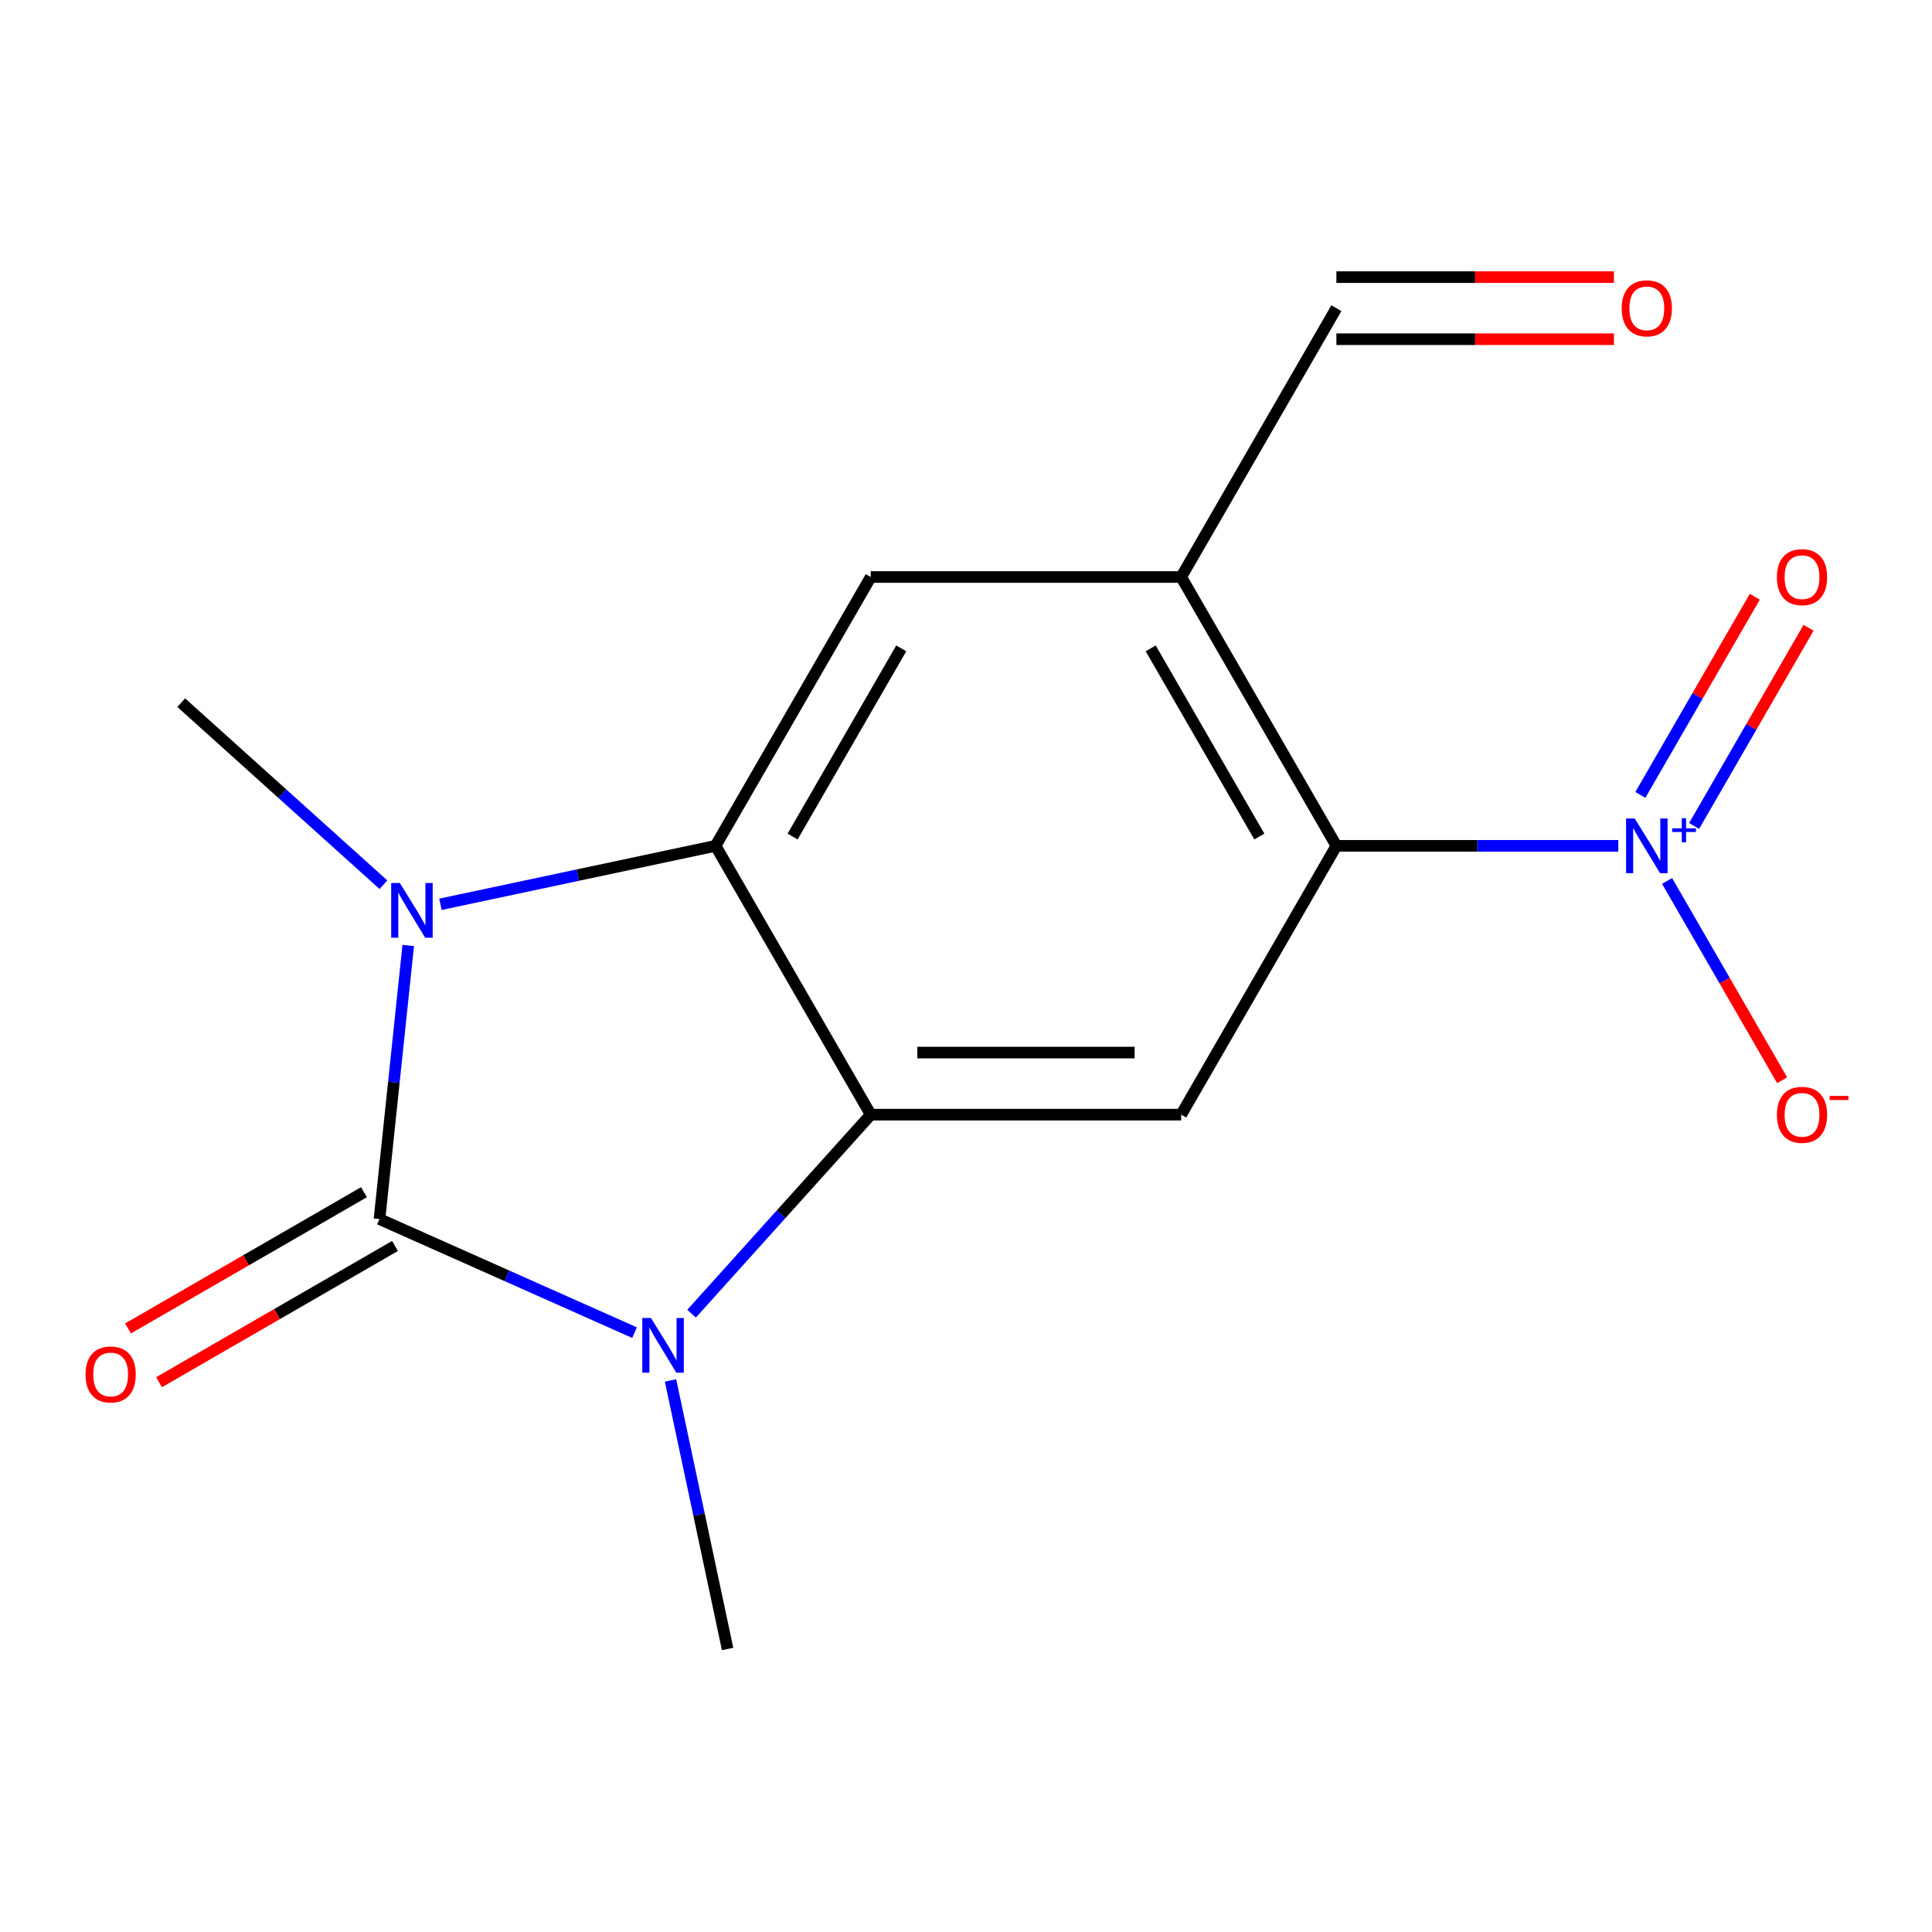 <?xml version='1.0' encoding='iso-8859-1'?>
<svg version='1.1' baseProfile='full'
              xmlns='http://www.w3.org/2000/svg'
                      xmlns:rdkit='http://www.rdkit.org/xml'
                      xmlns:xlink='http://www.w3.org/1999/xlink'
                  xml:space='preserve'
width='1000px' height='1000px' viewBox='0 0 1000 1000'>
<!-- END OF HEADER -->
<rect style='opacity:1.0;fill:#FFFFFF;stroke:none' width='1000' height='1000' x='0' y='0'> </rect>
<path class='bond-0' d='M 196.417,630.997 L 262.429,660.387' style='fill:none;fill-rule:evenodd;stroke:#000000;stroke-width:6px;stroke-linecap:butt;stroke-linejoin:miter;stroke-opacity:1' />
<path class='bond-0' d='M 262.429,660.387 L 328.441,689.777' style='fill:none;fill-rule:evenodd;stroke:#0000FF;stroke-width:6px;stroke-linecap:butt;stroke-linejoin:miter;stroke-opacity:1' />
<path class='bond-1' d='M 196.417,630.997 L 203.859,560.19' style='fill:none;fill-rule:evenodd;stroke:#000000;stroke-width:6px;stroke-linecap:butt;stroke-linejoin:miter;stroke-opacity:1' />
<path class='bond-1' d='M 203.859,560.19 L 211.302,489.383' style='fill:none;fill-rule:evenodd;stroke:#0000FF;stroke-width:6px;stroke-linecap:butt;stroke-linejoin:miter;stroke-opacity:1' />
<path class='bond-9' d='M 188.384,617.082 L 127.32,652.338' style='fill:none;fill-rule:evenodd;stroke:#000000;stroke-width:6px;stroke-linecap:butt;stroke-linejoin:miter;stroke-opacity:1' />
<path class='bond-9' d='M 127.32,652.338 L 66.255,687.593' style='fill:none;fill-rule:evenodd;stroke:#FF0000;stroke-width:6px;stroke-linecap:butt;stroke-linejoin:miter;stroke-opacity:1' />
<path class='bond-9' d='M 204.451,644.911 L 143.387,680.167' style='fill:none;fill-rule:evenodd;stroke:#000000;stroke-width:6px;stroke-linecap:butt;stroke-linejoin:miter;stroke-opacity:1' />
<path class='bond-9' d='M 143.387,680.167 L 82.323,715.422' style='fill:none;fill-rule:evenodd;stroke:#FF0000;stroke-width:6px;stroke-linecap:butt;stroke-linejoin:miter;stroke-opacity:1' />
<path class='bond-2' d='M 357.954,679.958 L 404.331,628.452' style='fill:none;fill-rule:evenodd;stroke:#0000FF;stroke-width:6px;stroke-linecap:butt;stroke-linejoin:miter;stroke-opacity:1' />
<path class='bond-2' d='M 404.331,628.452 L 450.707,576.946' style='fill:none;fill-rule:evenodd;stroke:#000000;stroke-width:6px;stroke-linecap:butt;stroke-linejoin:miter;stroke-opacity:1' />
<path class='bond-14' d='M 347.061,714.524 L 361.832,784.016' style='fill:none;fill-rule:evenodd;stroke:#0000FF;stroke-width:6px;stroke-linecap:butt;stroke-linejoin:miter;stroke-opacity:1' />
<path class='bond-14' d='M 361.832,784.016 L 376.603,853.507' style='fill:none;fill-rule:evenodd;stroke:#000000;stroke-width:6px;stroke-linecap:butt;stroke-linejoin:miter;stroke-opacity:1' />
<path class='bond-3' d='M 227.969,468.069 L 299.17,452.935' style='fill:none;fill-rule:evenodd;stroke:#0000FF;stroke-width:6px;stroke-linecap:butt;stroke-linejoin:miter;stroke-opacity:1' />
<path class='bond-3' d='M 299.17,452.935 L 370.372,437.8' style='fill:none;fill-rule:evenodd;stroke:#000000;stroke-width:6px;stroke-linecap:butt;stroke-linejoin:miter;stroke-opacity:1' />
<path class='bond-15' d='M 198.455,457.919 L 146.133,410.807' style='fill:none;fill-rule:evenodd;stroke:#0000FF;stroke-width:6px;stroke-linecap:butt;stroke-linejoin:miter;stroke-opacity:1' />
<path class='bond-15' d='M 146.133,410.807 L 93.81,363.696' style='fill:none;fill-rule:evenodd;stroke:#000000;stroke-width:6px;stroke-linecap:butt;stroke-linejoin:miter;stroke-opacity:1' />
<path class='bond-6' d='M 450.707,576.946 L 611.378,576.946' style='fill:none;fill-rule:evenodd;stroke:#000000;stroke-width:6px;stroke-linecap:butt;stroke-linejoin:miter;stroke-opacity:1' />
<path class='bond-6' d='M 474.808,544.811 L 587.278,544.811' style='fill:none;fill-rule:evenodd;stroke:#000000;stroke-width:6px;stroke-linecap:butt;stroke-linejoin:miter;stroke-opacity:1' />
<path class='bond-16' d='M 450.707,576.946 L 370.372,437.8' style='fill:none;fill-rule:evenodd;stroke:#000000;stroke-width:6px;stroke-linecap:butt;stroke-linejoin:miter;stroke-opacity:1' />
<path class='bond-8' d='M 370.372,437.8 L 450.707,298.655' style='fill:none;fill-rule:evenodd;stroke:#000000;stroke-width:6px;stroke-linecap:butt;stroke-linejoin:miter;stroke-opacity:1' />
<path class='bond-8' d='M 410.251,432.996 L 466.486,335.594' style='fill:none;fill-rule:evenodd;stroke:#000000;stroke-width:6px;stroke-linecap:butt;stroke-linejoin:miter;stroke-opacity:1' />
<path class='bond-4' d='M 837.628,437.8 L 764.671,437.8' style='fill:none;fill-rule:evenodd;stroke:#0000FF;stroke-width:6px;stroke-linecap:butt;stroke-linejoin:miter;stroke-opacity:1' />
<path class='bond-4' d='M 764.671,437.8 L 691.714,437.8' style='fill:none;fill-rule:evenodd;stroke:#000000;stroke-width:6px;stroke-linecap:butt;stroke-linejoin:miter;stroke-opacity:1' />
<path class='bond-10' d='M 862.879,455.977 L 892.658,507.555' style='fill:none;fill-rule:evenodd;stroke:#0000FF;stroke-width:6px;stroke-linecap:butt;stroke-linejoin:miter;stroke-opacity:1' />
<path class='bond-10' d='M 892.658,507.555 L 922.437,559.134' style='fill:none;fill-rule:evenodd;stroke:#FF0000;stroke-width:6px;stroke-linecap:butt;stroke-linejoin:miter;stroke-opacity:1' />
<path class='bond-11' d='M 876.88,427.508 L 906.49,376.223' style='fill:none;fill-rule:evenodd;stroke:#0000FF;stroke-width:6px;stroke-linecap:butt;stroke-linejoin:miter;stroke-opacity:1' />
<path class='bond-11' d='M 906.49,376.223 L 936.1,324.937' style='fill:none;fill-rule:evenodd;stroke:#FF0000;stroke-width:6px;stroke-linecap:butt;stroke-linejoin:miter;stroke-opacity:1' />
<path class='bond-11' d='M 849.051,411.441 L 878.661,360.155' style='fill:none;fill-rule:evenodd;stroke:#0000FF;stroke-width:6px;stroke-linecap:butt;stroke-linejoin:miter;stroke-opacity:1' />
<path class='bond-11' d='M 878.661,360.155 L 908.27,308.87' style='fill:none;fill-rule:evenodd;stroke:#FF0000;stroke-width:6px;stroke-linecap:butt;stroke-linejoin:miter;stroke-opacity:1' />
<path class='bond-5' d='M 691.714,437.8 L 611.378,576.946' style='fill:none;fill-rule:evenodd;stroke:#000000;stroke-width:6px;stroke-linecap:butt;stroke-linejoin:miter;stroke-opacity:1' />
<path class='bond-17' d='M 691.714,437.8 L 611.378,298.655' style='fill:none;fill-rule:evenodd;stroke:#000000;stroke-width:6px;stroke-linecap:butt;stroke-linejoin:miter;stroke-opacity:1' />
<path class='bond-17' d='M 651.835,432.996 L 595.6,335.594' style='fill:none;fill-rule:evenodd;stroke:#000000;stroke-width:6px;stroke-linecap:butt;stroke-linejoin:miter;stroke-opacity:1' />
<path class='bond-7' d='M 611.378,298.655 L 450.707,298.655' style='fill:none;fill-rule:evenodd;stroke:#000000;stroke-width:6px;stroke-linecap:butt;stroke-linejoin:miter;stroke-opacity:1' />
<path class='bond-12' d='M 611.378,298.655 L 691.714,159.51' style='fill:none;fill-rule:evenodd;stroke:#000000;stroke-width:6px;stroke-linecap:butt;stroke-linejoin:miter;stroke-opacity:1' />
<path class='bond-13' d='M 691.714,175.577 L 763.541,175.577' style='fill:none;fill-rule:evenodd;stroke:#000000;stroke-width:6px;stroke-linecap:butt;stroke-linejoin:miter;stroke-opacity:1' />
<path class='bond-13' d='M 763.541,175.577 L 835.368,175.577' style='fill:none;fill-rule:evenodd;stroke:#FF0000;stroke-width:6px;stroke-linecap:butt;stroke-linejoin:miter;stroke-opacity:1' />
<path class='bond-13' d='M 691.714,143.443 L 763.541,143.443' style='fill:none;fill-rule:evenodd;stroke:#000000;stroke-width:6px;stroke-linecap:butt;stroke-linejoin:miter;stroke-opacity:1' />
<path class='bond-13' d='M 763.541,143.443 L 835.368,143.443' style='fill:none;fill-rule:evenodd;stroke:#FF0000;stroke-width:6px;stroke-linecap:butt;stroke-linejoin:miter;stroke-opacity:1' />
<path  class='atom-1' d='M 336.938 682.187
L 346.218 697.187
Q 347.138 698.667, 348.618 701.347
Q 350.098 704.027, 350.178 704.187
L 350.178 682.187
L 353.938 682.187
L 353.938 710.507
L 350.058 710.507
L 340.098 694.107
Q 338.938 692.187, 337.698 689.987
Q 336.498 687.787, 336.138 687.107
L 336.138 710.507
L 332.458 710.507
L 332.458 682.187
L 336.938 682.187
' fill='#0000FF'/>
<path  class='atom-2' d='M 206.952 457.046
L 216.232 472.046
Q 217.152 473.526, 218.632 476.206
Q 220.112 478.886, 220.192 479.046
L 220.192 457.046
L 223.952 457.046
L 223.952 485.366
L 220.072 485.366
L 210.112 468.966
Q 208.952 467.046, 207.712 464.846
Q 206.512 462.646, 206.152 461.966
L 206.152 485.366
L 202.472 485.366
L 202.472 457.046
L 206.952 457.046
' fill='#0000FF'/>
<path  class='atom-5' d='M 846.125 423.64
L 855.405 438.64
Q 856.325 440.12, 857.805 442.8
Q 859.285 445.48, 859.365 445.64
L 859.365 423.64
L 863.125 423.64
L 863.125 451.96
L 859.245 451.96
L 849.285 435.56
Q 848.125 433.64, 846.885 431.44
Q 845.685 429.24, 845.325 428.56
L 845.325 451.96
L 841.645 451.96
L 841.645 423.64
L 846.125 423.64
' fill='#0000FF'/>
<path  class='atom-5' d='M 865.501 428.745
L 870.49 428.745
L 870.49 423.492
L 872.708 423.492
L 872.708 428.745
L 877.83 428.745
L 877.83 430.646
L 872.708 430.646
L 872.708 435.926
L 870.49 435.926
L 870.49 430.646
L 865.501 430.646
L 865.501 428.745
' fill='#0000FF'/>
<path  class='atom-10' d='M 44.272 711.412
Q 44.272 704.612, 47.632 700.812
Q 50.992 697.012, 57.272 697.012
Q 63.552 697.012, 66.912 700.812
Q 70.272 704.612, 70.272 711.412
Q 70.272 718.292, 66.872 722.212
Q 63.472 726.092, 57.272 726.092
Q 51.032 726.092, 47.632 722.212
Q 44.272 718.332, 44.272 711.412
M 57.272 722.892
Q 61.592 722.892, 63.912 720.012
Q 66.272 717.092, 66.272 711.412
Q 66.272 705.852, 63.912 703.052
Q 61.592 700.212, 57.272 700.212
Q 52.952 700.212, 50.592 703.012
Q 48.272 705.812, 48.272 711.412
Q 48.272 717.132, 50.592 720.012
Q 52.952 722.892, 57.272 722.892
' fill='#FF0000'/>
<path  class='atom-11' d='M 919.72 577.026
Q 919.72 570.226, 923.08 566.426
Q 926.44 562.626, 932.72 562.626
Q 939 562.626, 942.36 566.426
Q 945.72 570.226, 945.72 577.026
Q 945.72 583.906, 942.32 587.826
Q 938.92 591.706, 932.72 591.706
Q 926.48 591.706, 923.08 587.826
Q 919.72 583.946, 919.72 577.026
M 932.72 588.506
Q 937.04 588.506, 939.36 585.626
Q 941.72 582.706, 941.72 577.026
Q 941.72 571.466, 939.36 568.666
Q 937.04 565.826, 932.72 565.826
Q 928.4 565.826, 926.04 568.626
Q 923.72 571.426, 923.72 577.026
Q 923.72 582.746, 926.04 585.626
Q 928.4 588.506, 932.72 588.506
' fill='#FF0000'/>
<path  class='atom-11' d='M 947.04 567.248
L 956.729 567.248
L 956.729 569.36
L 947.04 569.36
L 947.04 567.248
' fill='#FF0000'/>
<path  class='atom-12' d='M 919.72 298.735
Q 919.72 291.935, 923.08 288.135
Q 926.44 284.335, 932.72 284.335
Q 939 284.335, 942.36 288.135
Q 945.72 291.935, 945.72 298.735
Q 945.72 305.615, 942.32 309.535
Q 938.92 313.415, 932.72 313.415
Q 926.48 313.415, 923.08 309.535
Q 919.72 305.655, 919.72 298.735
M 932.72 310.215
Q 937.04 310.215, 939.36 307.335
Q 941.72 304.415, 941.72 298.735
Q 941.72 293.175, 939.36 290.375
Q 937.04 287.535, 932.72 287.535
Q 928.4 287.535, 926.04 290.335
Q 923.72 293.135, 923.72 298.735
Q 923.72 304.455, 926.04 307.335
Q 928.4 310.215, 932.72 310.215
' fill='#FF0000'/>
<path  class='atom-14' d='M 839.385 159.59
Q 839.385 152.79, 842.745 148.99
Q 846.105 145.19, 852.385 145.19
Q 858.665 145.19, 862.025 148.99
Q 865.385 152.79, 865.385 159.59
Q 865.385 166.47, 861.985 170.39
Q 858.585 174.27, 852.385 174.27
Q 846.145 174.27, 842.745 170.39
Q 839.385 166.51, 839.385 159.59
M 852.385 171.07
Q 856.705 171.07, 859.025 168.19
Q 861.385 165.27, 861.385 159.59
Q 861.385 154.03, 859.025 151.23
Q 856.705 148.39, 852.385 148.39
Q 848.065 148.39, 845.705 151.19
Q 843.385 153.99, 843.385 159.59
Q 843.385 165.31, 845.705 168.19
Q 848.065 171.07, 852.385 171.07
' fill='#FF0000'/>
</svg>
